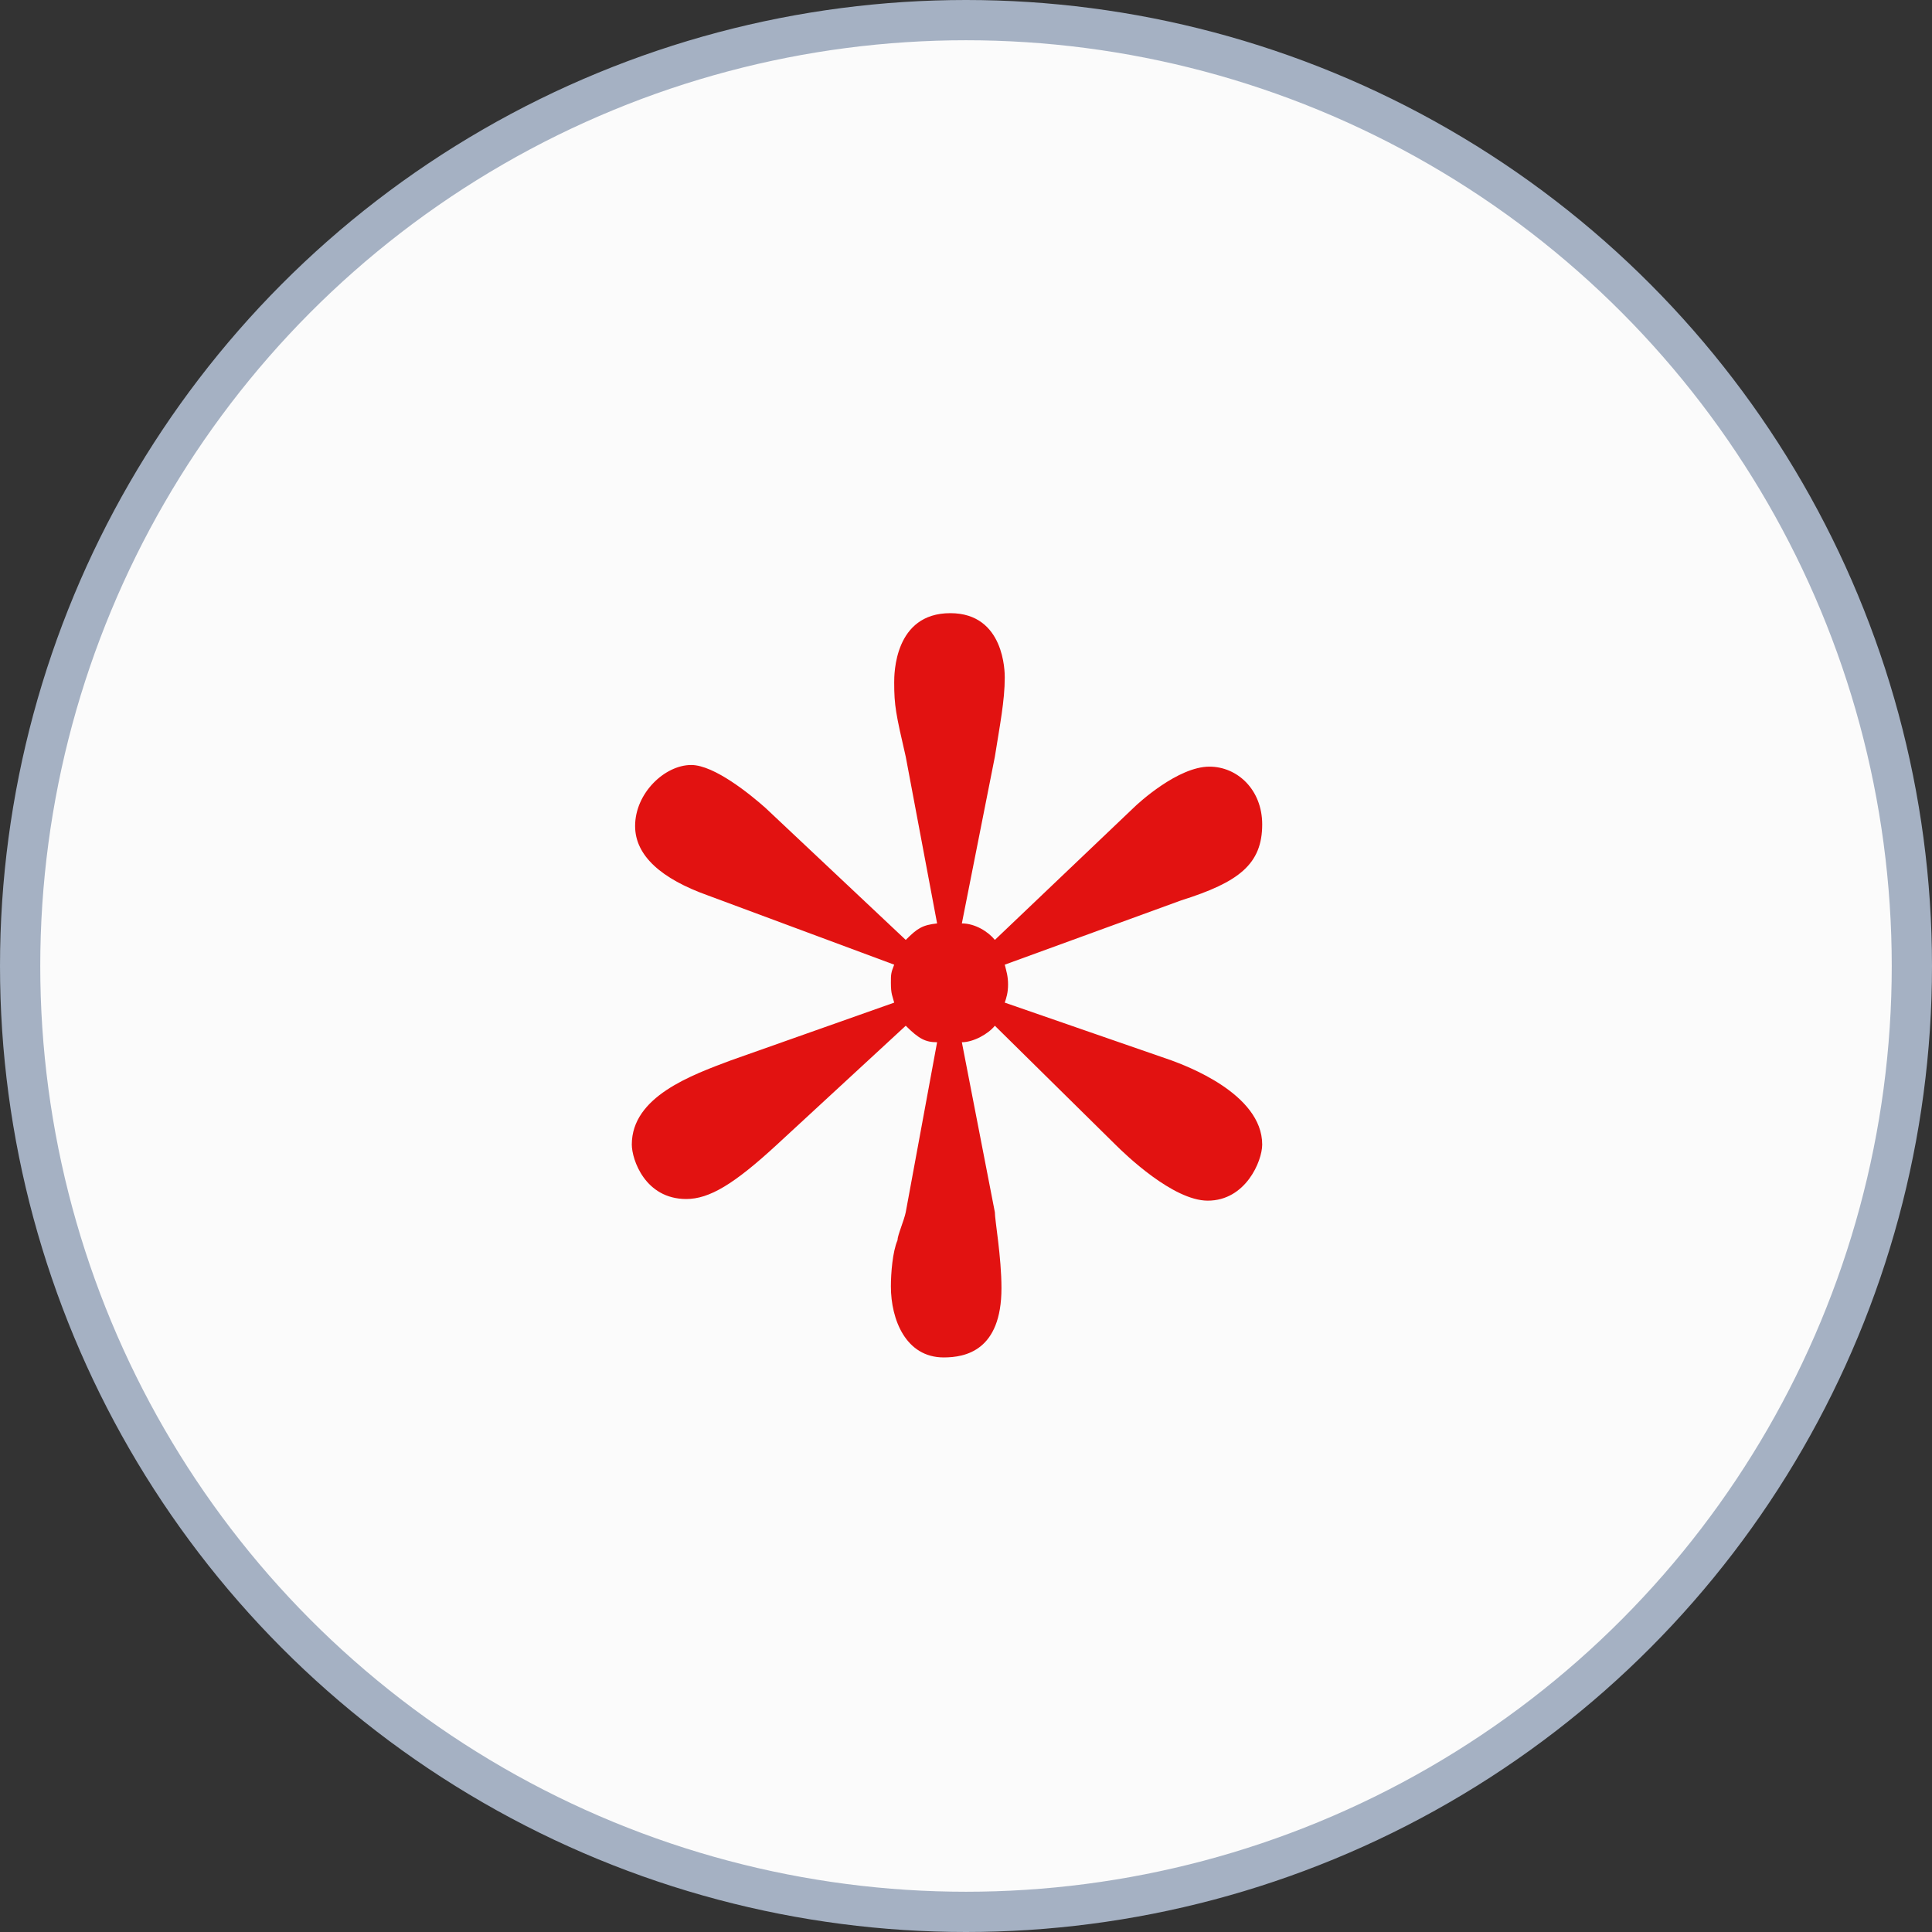 <?xml version="1.0" encoding="UTF-8"?> <svg xmlns="http://www.w3.org/2000/svg" width="48" height="48" viewBox="0 0 48 48" fill="none"><rect x="0" y="0" width="48" height="48" fill="#333333" stroke="none"/> <circle cx="24" cy="24" r="23.5" fill="#FBFBFB" stroke="#A5B1C3"></circle> <path d="M24.717 23.352C24.553 23.147 24.225 22.942 23.897 22.942L24.717 18.801C24.84 18.022 24.963 17.407 24.963 16.833C24.963 16.71 24.963 15.234 23.61 15.234C22.216 15.234 22.216 16.751 22.216 16.956C22.216 17.53 22.257 17.735 22.503 18.801L23.282 22.942C22.913 22.983 22.79 23.065 22.503 23.352L19.018 20.072C18.649 19.744 17.747 19.006 17.173 19.006C16.517 19.006 15.779 19.703 15.779 20.523C15.779 21.261 16.435 21.835 17.583 22.245L22.216 23.967C22.134 24.172 22.134 24.213 22.134 24.418C22.134 24.705 22.175 24.746 22.216 24.91L18.157 26.345C17.173 26.714 15.697 27.247 15.697 28.436C15.697 28.805 16.025 29.789 17.05 29.789C17.624 29.789 18.239 29.42 19.305 28.436L22.503 25.484C22.831 25.812 22.995 25.894 23.282 25.894L22.503 30.117C22.462 30.322 22.298 30.691 22.298 30.814C22.175 31.101 22.134 31.634 22.134 31.962C22.134 32.782 22.503 33.725 23.446 33.725C23.979 33.725 24.881 33.561 24.881 32.003C24.881 31.224 24.717 30.322 24.717 30.117L23.897 25.894C24.184 25.894 24.553 25.689 24.717 25.484L27.71 28.436C27.956 28.682 29.145 29.83 30.006 29.83C30.949 29.83 31.359 28.846 31.359 28.436C31.359 27.165 29.432 26.468 29.104 26.345L24.963 24.91C25.004 24.787 25.045 24.664 25.045 24.459C25.045 24.254 25.004 24.131 24.963 23.967L29.35 22.368C30.785 21.917 31.359 21.466 31.359 20.482C31.359 19.621 30.744 19.047 30.047 19.047C29.268 19.047 28.284 19.949 28.161 20.072L24.717 23.352Z" fill="#E21211"></path> </svg> 